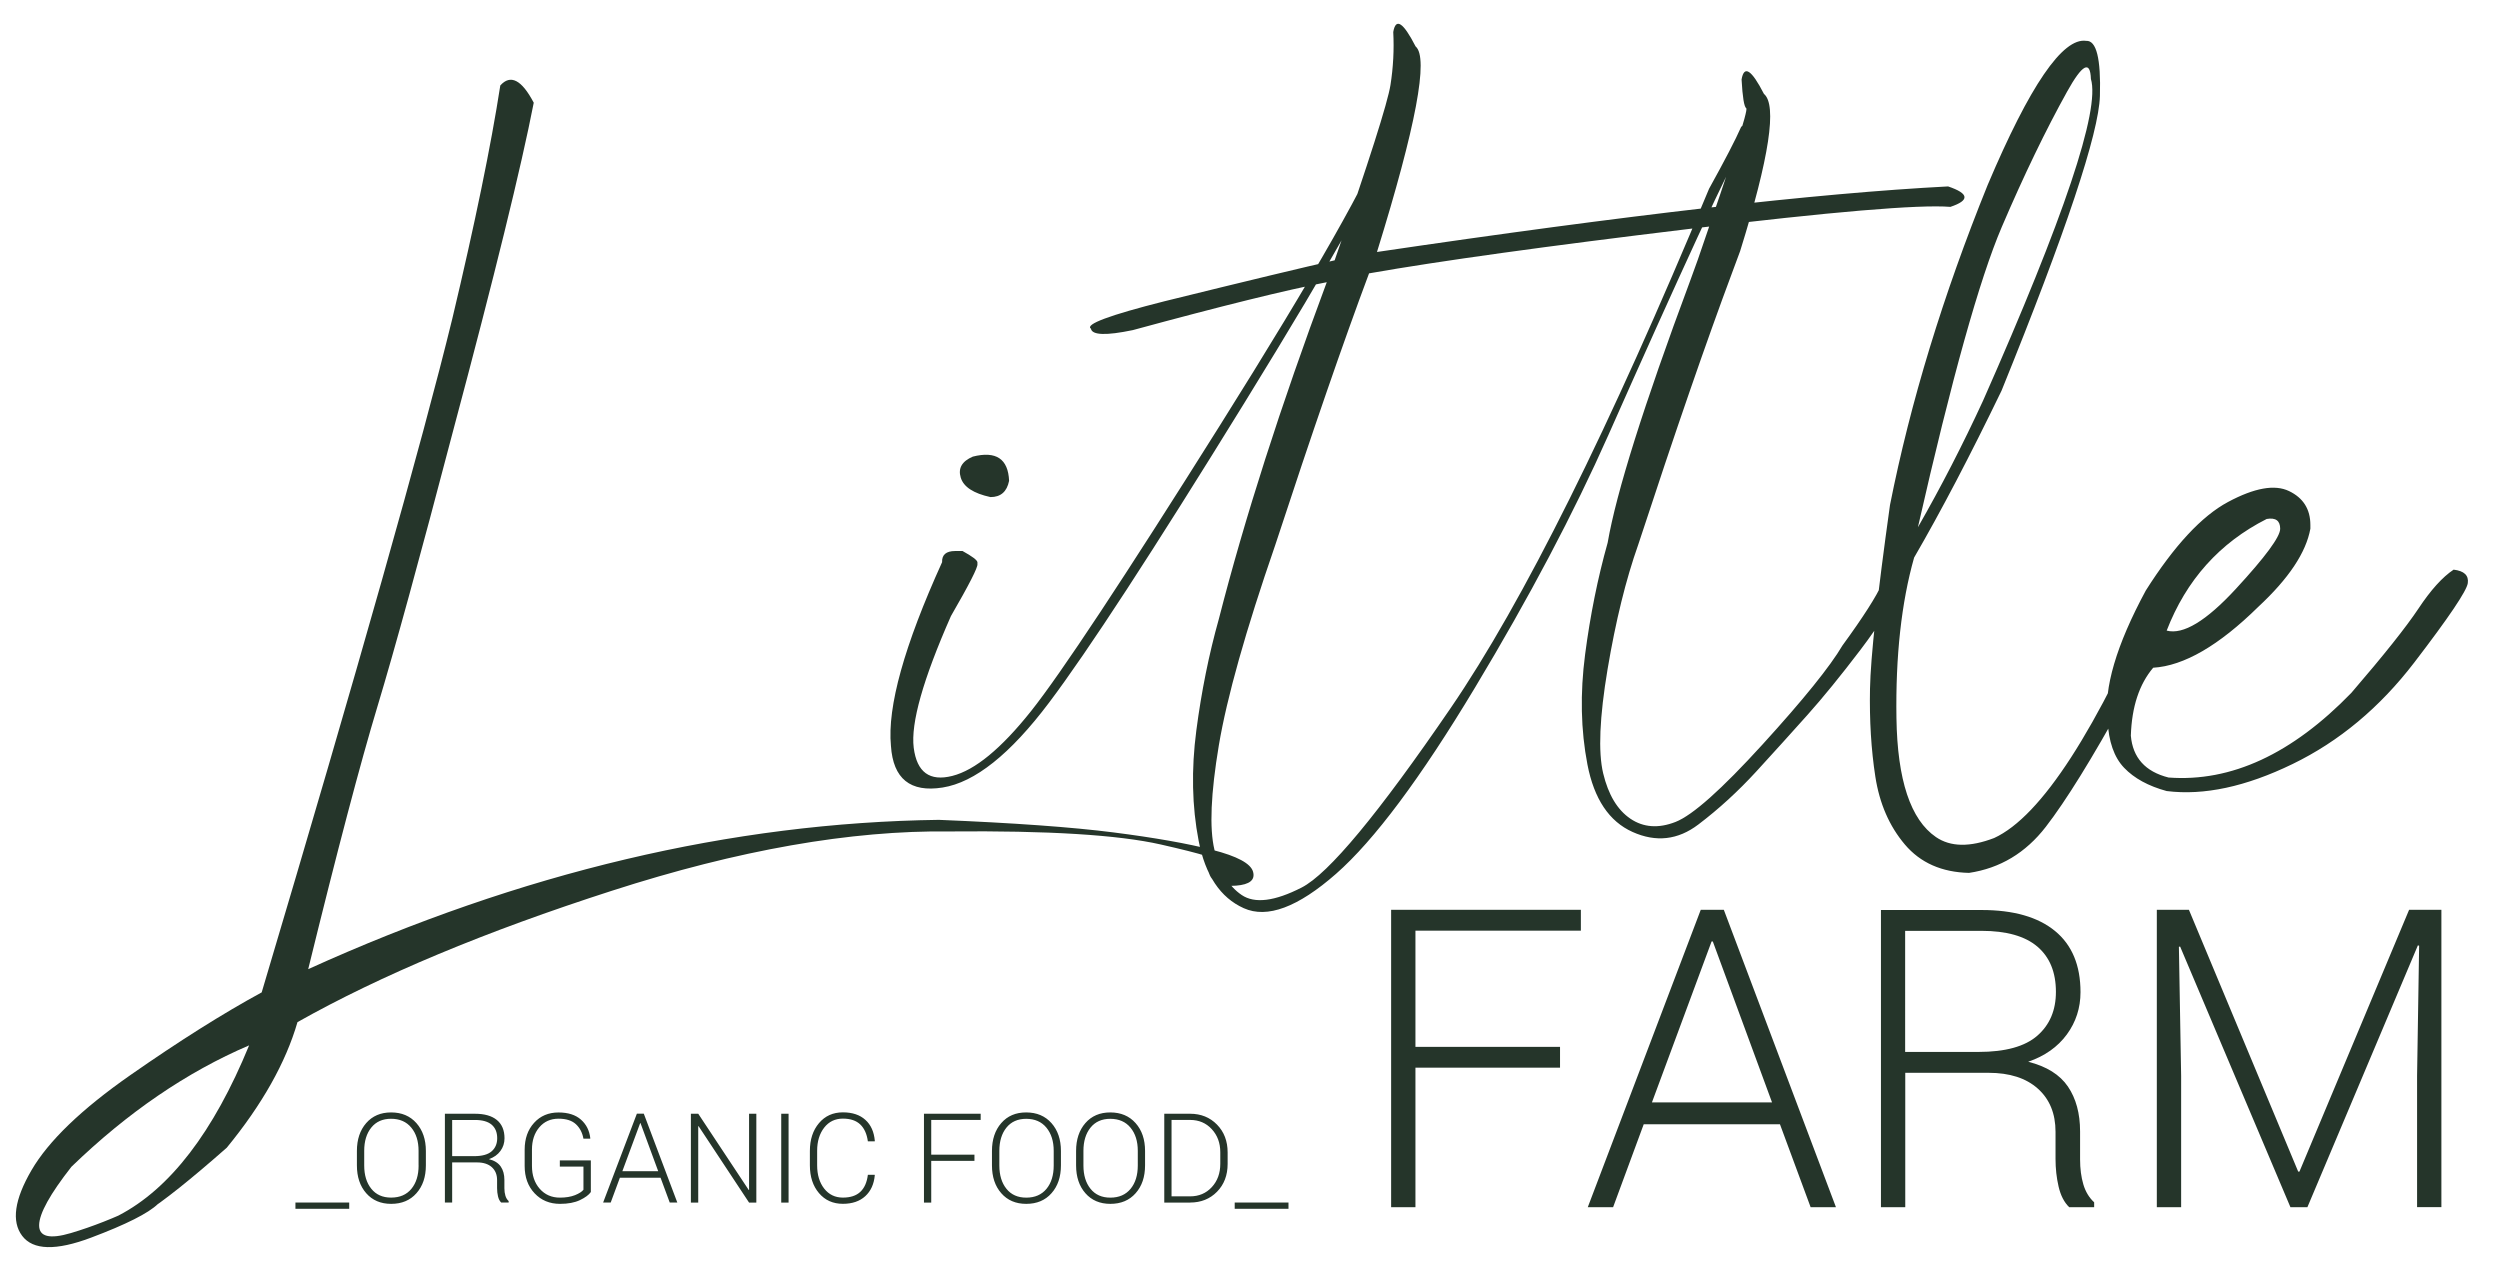 <?xml version="1.0" encoding="utf-8"?>
<!-- Generator: Adobe Illustrator 17.0.0, SVG Export Plug-In . SVG Version: 6.00 Build 0)  -->
<!DOCTYPE svg PUBLIC "-//W3C//DTD SVG 1.1//EN" "http://www.w3.org/Graphics/SVG/1.1/DTD/svg11.dtd">
<svg version="1.1" id="Layer_1" xmlns="http://www.w3.org/2000/svg" xmlns:xlink="http://www.w3.org/1999/xlink" x="0px" y="0px"
	 width="64.667px" height="32.708px" viewBox="-3.667 -3.958 64.667 32.708" enable-background="new -3.667 -3.958 64.667 32.708"
	 xml:space="preserve">
<path id="Ferme" fill="#194641" d="M-72.4-10.258c0.6,0,1,0,1.3,0l0,0h1.8h2.4c0.4,0,0.9,0,1.5,0c0,0,0,0,0-0.1s0-0.1,0-0.1
	c-0.8,0-1.3,0-1.7-0.1s-0.6-0.3-0.7-0.5c-0.1-0.2-0.2-0.6-0.2-1.1l0,0v-5.3h1.7c0.9,0,1.6,0.2,2.1,0.6c0.5,0.4,0.8,0.9,0.8,1.5
	c0,0,0,0.1,0.1,0.1c0.1,0,0.1,0,0.1-0.1l0,0v-1.3c0-0.3,0-0.6,0-1.2l0,0v-2.2c0,0,0,0-0.1,0c-0.1,0-0.1,0-0.1,0c0,0.6-0.2,1-0.7,1.4
	c-0.4,0.4-1.1,0.6-2.1,0.6l0,0h-1.7v-5.2c0-0.4,0.1-0.8,0.3-1c0.3-0.2,0.6-0.3,1.1-0.3l0,0h0.7c1,0,1.8,0.2,2.4,0.7
	c0.6,0.5,1,1.1,1.3,2.1c0,0,0.1,0.1,0.2,0c0.1,0,0.1,0,0.1-0.1l0,0v-3.2c0-0.1-0.1-0.2-0.2-0.2l0,0h-10.3c0,0-0.1,0-0.1,0.1
	s0,0.1,0.1,0.1c0.5,0,0.9,0,1.1,0.1c0.3,0.2,0.4,0.4,0.5,0.6c0.1,0.2,0.1,0.6,0.1,1l0,0v11.1c0,0.5,0,0.8-0.1,1.1
	c-0.1,0.2-0.3,0.4-0.5,0.5c-0.3,0.1-0.7,0.1-1.2,0.1c0,0-0.1,0-0.1,0.1S-72.5-10.258-72.4-10.258z M-55.1-9.958c0.7,0,1.4-0.1,2-0.4
	c0.6-0.3,1.2-0.7,1.8-1.2v-0.1c0-0.1-0.1-0.1-0.1-0.1l0,0l0,0c-0.4,0.2-0.7,0.4-1.2,0.5c-0.4,0.1-0.8,0.2-1.2,0.2
	c-1.1,0-2-0.4-2.7-1.2c-0.6-0.8-1-1.9-1-3.3c0-0.4,0-0.7,0.1-1l0,0h4.3h1.5c0.2,0,0.3-0.2,0.3-0.7c0-0.7-0.3-1.3-0.8-1.7
	c-0.6-0.6-1.4-0.8-2.4-0.8s-2,0.2-2.8,0.7c-0.8,0.5-1.5,1.1-2,1.9c-0.5,0.8-0.7,1.7-0.7,2.6c0,0.8,0.2,1.6,0.6,2.3
	c0.4,0.7,0.9,1.3,1.7,1.7C-57-10.158-56.1-9.958-55.1-9.958z M-57.4-17.058c0.2-0.7,0.4-1.2,0.8-1.6c0.4-0.4,0.8-0.6,1.2-0.6
	c0.9,0,1.3,0.7,1.4,2.1l0,0L-57.4-17.058z M-49.7-10.258c0.4,0,0.7,0,1,0l0,0h1.4h1.9c0.3,0,0.8,0,1.3,0c0.1,0,0.1,0,0.1-0.1
	s0-0.1-0.1-0.1c-0.8,0-1.4-0.1-1.7-0.3s-0.5-0.7-0.5-1.3l0,0v-5.3c0.4-0.4,0.7-0.6,0.9-0.8c0.2-0.1,0.4-0.2,0.5-0.2
	c0.1,0,0.3,0,0.4,0.1c0.1,0.1,0.2,0.2,0.4,0.3c0.2,0.2,0.3,0.3,0.5,0.4s0.3,0.1,0.6,0.1c0.3,0,0.6-0.1,0.8-0.3
	c0.2-0.2,0.3-0.5,0.3-0.8c0-0.4-0.2-0.7-0.5-0.9s-0.7-0.3-1.1-0.3c-0.3,0-0.7,0.1-1.1,0.4c-0.4,0.3-1,0.7-1.6,1.4
	c0-0.6-0.1-1-0.3-1.3c-0.2-0.3-0.3-0.5-0.5-0.5c0,0-0.1,0-0.2,0l0,0l-3.3,1.7v0.1c0,0.1,0.1,0.1,0.1,0.1l0,0l0,0
	c0.5-0.2,0.9-0.3,1.2-0.3s0.4,0.1,0.6,0.3s0.1,0.6,0.1,1.1l0,0v4.5c0,0.6-0.1,1.1-0.3,1.3c-0.2,0.2-0.5,0.3-1,0.3c0,0-0.1,0-0.1,0.1
	S-49.8-10.258-49.7-10.258z M-40.7-10.258c0.4,0,0.7,0,1,0l0,0h1.4h1.4c0.2,0,0.6,0,1,0c0,0,0.1,0,0.1-0.1s0-0.1-0.1-0.1
	c-0.5,0-0.8-0.1-1-0.3s-0.3-0.7-0.3-1.3l0,0v-5.3c0.3-0.3,0.6-0.5,1-0.6c0.4-0.2,0.8-0.2,1.1-0.2c0.6,0,1.1,0.2,1.4,0.6
	c0.3,0.4,0.4,1.1,0.4,1.9l0,0v3.5c0,0.6-0.1,1.1-0.3,1.3s-0.5,0.3-1,0.3c0,0-0.1,0-0.1,0.1s0,0.1,0.1,0.1c0.4,0,0.8,0,1,0l0,0h1.4
	h1.4c0.2,0,0.6,0,1,0c0.1,0,0.1,0,0.1-0.1s0-0.1-0.1-0.1c-0.5,0-0.8-0.1-1-0.3s-0.3-0.7-0.3-1.3l0,0v-5c0.3-0.3,0.6-0.5,1-0.7
	c0.4-0.2,0.8-0.3,1.2-0.3c0.6,0,1.1,0.2,1.4,0.6c0.3,0.4,0.4,1.1,0.4,1.9l0,0v3.5c0,0.6-0.1,1.1-0.3,1.3s-0.5,0.3-1,0.3
	c0,0-0.1,0-0.1,0.1s0,0.1,0.1,0.1c0.4,0,0.8,0,1,0l0,0h1.4h1.4c0.2,0,0.6,0,1,0c0.1,0,0.1,0,0.1-0.1s0-0.1-0.1-0.1
	c-0.5,0-0.8-0.1-1-0.3s-0.3-0.7-0.3-1.3l0,0v-4.7c0-1-0.2-1.8-0.7-2.3s-1.1-0.7-2-0.7c-1.3,0-2.6,0.7-3.7,2.1
	c-0.1-0.7-0.4-1.2-0.8-1.6s-1-0.6-1.8-0.6c-1.2,0-2.4,0.6-3.5,1.9c0-0.6-0.1-1-0.3-1.4c0.1-0.1,0-0.3-0.2-0.3c0,0-0.1,0-0.2,0l0,0
	l-3.3,1.6v0.1c0,0.1,0.1,0.1,0.1,0.1l0,0l0,0c0.5-0.2,0.9-0.3,1.2-0.3s0.4,0.1,0.6,0.3c0.1,0.2,0.2,0.6,0.2,1.1l0,0v4.5
	c0,0.6-0.1,1.1-0.3,1.3s-0.5,0.3-1,0.3c0,0-0.1,0-0.1,0.1S-40.7-10.258-40.7-10.258z M-17.3-9.958c0.7,0,1.4-0.1,2-0.4
	s1.2-0.7,1.8-1.2v-0.1c0-0.1-0.1-0.1-0.1-0.1l0,0l0,0c-0.4,0.2-0.7,0.4-1.2,0.5c-0.4,0.1-0.8,0.2-1.2,0.2c-1.1,0-2-0.4-2.7-1.2
	c-0.6-0.8-1-1.9-1-3.3c0-0.4,0-0.7,0.1-1l0,0h4.3h1.5c0.2,0,0.3-0.2,0.3-0.7c0-0.7-0.3-1.3-0.8-1.7c-0.6-0.6-1.4-0.8-2.4-0.8
	s-2,0.2-2.8,0.7s-1.5,1.1-2,1.9c-0.5,0.8-0.7,1.7-0.7,2.6c0,0.8,0.2,1.6,0.6,2.3c0.4,0.7,0.9,1.3,1.7,1.7
	C-19.2-10.158-18.3-9.958-17.3-9.958z M-19.6-17.058c0.2-0.7,0.4-1.2,0.8-1.6c0.4-0.4,0.8-0.6,1.2-0.6c0.9,0,1.3,0.7,1.4,2.1l0,0
	L-19.6-17.058z"/>
<path id="est.1982" fill="#194641" d="M-56.7,1.742c0.3,0,0.6-0.1,0.9-0.2c0.3-0.1,0.5-0.3,0.7-0.5l0,0l-0.3-0.4
	c-0.2,0.2-0.3,0.3-0.6,0.4c-0.2,0.2-0.4,0.2-0.7,0.2c-0.5,0-0.8-0.1-1.2-0.4c-0.4-0.3-0.5-0.6-0.5-1.1l0,0h3.5v-0.2
	c0-0.4-0.1-0.8-0.3-1.1c-0.2-0.3-0.4-0.6-0.7-0.8c-0.3-0.2-0.7-0.3-1-0.3c-0.4,0-0.7,0.1-1.1,0.3c-0.3,0.2-0.6,0.4-0.7,0.8
	s-0.3,0.7-0.3,1.1s0.1,0.8,0.3,1.1c0.2,0.3,0.4,0.6,0.8,0.8C-57.5,1.642-57.1,1.742-56.7,1.742z M-55.3-0.658h-3
	c0-0.4,0.2-0.8,0.5-1c0.3-0.3,0.6-0.4,1-0.4c0.4,0,0.8,0.1,1,0.4C-55.5-1.358-55.4-1.058-55.3-0.658L-55.3-0.658z M-52.5,1.742
	c0.5,0,1-0.1,1.3-0.3s0.5-0.5,0.5-0.9c0-0.3-0.1-0.5-0.2-0.6c-0.1-0.1-0.3-0.3-0.5-0.3c-0.2-0.1-0.5-0.1-0.8-0.2
	c-0.3,0-0.5-0.1-0.6-0.1c-0.1,0-0.3-0.1-0.4-0.2c-0.1-0.1-0.3-0.3-0.3-0.5s0.1-0.4,0.3-0.5s0.5-0.2,0.8-0.2c0.5,0,0.9,0.1,1.2,0.4
	l0,0l0.2-0.5c-0.2-0.1-0.4-0.2-0.7-0.3c-0.3-0.1-0.5-0.1-0.8-0.1c-0.5,0-0.9,0.1-1.2,0.3c-0.3,0.2-0.4,0.5-0.4,0.9
	c0,0.3,0.1,0.5,0.2,0.7c0.1,0.2,0.3,0.3,0.5,0.3c0.2,0.1,0.5,0.1,0.8,0.2c0.3,0,0.5,0.1,0.6,0.1c0.1,0,0.3,0.1,0.4,0.2
	c0.1,0.1,0.2,0.2,0.2,0.4c0,0.2-0.1,0.4-0.3,0.5c-0.1,0.2-0.4,0.2-0.8,0.2c-0.3,0-0.6,0-0.8-0.1c-0.3-0.1-0.5-0.2-0.7-0.3l0,0
	l-0.2,0.4c0.2,0.1,0.4,0.3,0.7,0.4C-53.2,1.742-52.8,1.742-52.5,1.742z M-48.4,1.742c0.2,0,0.3,0,0.5-0.1s0.3-0.1,0.4-0.2l0,0
	l-0.2-0.4c-0.1,0.1-0.2,0.1-0.3,0.2c-0.1,0-0.2,0.1-0.3,0.1c-0.2,0-0.4-0.1-0.5-0.2c-0.1-0.1-0.2-0.3-0.2-0.6l0,0v-2.5h1.3v-0.5H-49
	v-0.9h-0.6v0.9h-0.8v0.5h0.8v2.5c0,0.4,0.1,0.7,0.3,0.9C-49.1,1.642-48.8,1.742-48.4,1.742z M-46.4,1.742c0.1,0,0.2,0,0.3-0.1
	c0.1-0.1,0.1-0.2,0.1-0.3c0-0.1,0-0.2-0.1-0.3c-0.1-0.1-0.2-0.1-0.3-0.1s-0.2,0-0.3,0.1s-0.1,0.2-0.1,0.3c0,0.1,0,0.2,0.1,0.3
	C-46.6,1.742-46.5,1.742-46.4,1.742z M-41.5,1.742v-5.6h-1.9v0.5h1.3v5.1H-41.5z M-38.7,1.742c0.5,0,1-0.1,1.3-0.3s0.7-0.5,0.9-1
	s0.3-1,0.3-1.6c0-0.9-0.2-1.6-0.6-2.1s-1-0.7-1.7-0.7c-0.4,0-0.7,0.1-1,0.2s-0.5,0.3-0.7,0.6s-0.2,0.6-0.2,0.9s0.1,0.6,0.2,0.9
	c0.2,0.3,0.4,0.4,0.7,0.6c0.3,0.1,0.6,0.2,1,0.2s0.7-0.1,1-0.3s0.5-0.4,0.7-0.7c0,0.2,0,0.3,0,0.5c0,0.7-0.2,1.3-0.5,1.7
	c-0.4,0.4-0.8,0.6-1.5,0.6c-0.5,0-0.8-0.1-1.1-0.3l0,0l-0.2,0.5C-39.7,1.642-39.2,1.742-38.7,1.742z M-38.3-0.958
	c-0.4,0-0.8-0.1-1-0.3c-0.3-0.2-0.4-0.5-0.4-0.9s0.1-0.7,0.4-0.9c0.3-0.2,0.6-0.3,1-0.3c0.3,0,0.6,0.1,0.8,0.2s0.4,0.3,0.5,0.4
	c0.1,0.2,0.2,0.4,0.2,0.6s-0.1,0.4-0.2,0.6c-0.1,0.2-0.3,0.3-0.5,0.4S-38.1-0.958-38.3-0.958z M-33.2,1.742c0.4,0,0.8-0.1,1.2-0.2
	c0.3-0.1,0.6-0.3,0.8-0.6s0.3-0.5,0.3-0.9c0-0.3-0.1-0.6-0.3-0.8c-0.2-0.2-0.5-0.4-0.8-0.5c0.3-0.1,0.5-0.3,0.7-0.5s0.2-0.5,0.2-0.7
	c0-0.3-0.1-0.6-0.2-0.8c-0.2-0.2-0.4-0.4-0.7-0.5s-0.6-0.2-1-0.2c-0.6,0-1.1,0.1-1.4,0.4c-0.4,0.3-0.5,0.6-0.5,1.1
	c0,0.3,0.1,0.5,0.2,0.7c0.1,0.2,0.4,0.4,0.7,0.5c-0.4,0.1-0.6,0.3-0.8,0.5s-0.3,0.5-0.3,0.9c0,0.5,0.2,0.9,0.6,1.2
	C-34.4,1.642-33.8,1.742-33.2,1.742z M-33.2-1.358c-0.4,0-0.8-0.1-1-0.3c-0.2-0.2-0.4-0.4-0.4-0.7s0.1-0.6,0.4-0.7
	c0.2-0.2,0.6-0.3,1-0.3s0.8,0.1,1,0.3c0.3,0.2,0.4,0.4,0.4,0.7c0,0.3-0.1,0.5-0.4,0.7C-32.4-1.458-32.7-1.358-33.2-1.358z
	 M-33.2,1.342c-0.5,0-0.9-0.1-1.2-0.3c-0.3-0.2-0.4-0.5-0.4-0.8s0.1-0.6,0.4-0.8c0.3-0.2,0.7-0.3,1.2-0.3s0.9,0.1,1.2,0.3
	s0.4,0.5,0.4,0.8s-0.1,0.6-0.4,0.8S-32.7,1.342-33.2,1.342z M-26.4,1.742v-0.5h-3.1l1.9-1.9c0.4-0.3,0.6-0.7,0.7-0.9
	c0.1-0.3,0.2-0.5,0.2-0.8c0-0.5-0.2-0.8-0.5-1.1c-0.3-0.3-0.8-0.4-1.4-0.4c-0.4,0-0.8,0.1-1.1,0.2s-0.6,0.3-0.8,0.6l0,0l0.4,0.4
	c0.4-0.4,0.9-0.6,1.5-0.6c0.4,0,0.7,0.1,1,0.3c0.2,0.2,0.3,0.4,0.3,0.8c0,0.2-0.1,0.4-0.2,0.6s-0.3,0.5-0.6,0.7l0,0l-2.3,2.3v0.4h4
	V1.742z"/>
<g>
	<path fill="#25352A" d="M52.123,19.576v7.692h0.629v-3.397l-0.058-3.339l0.032-0.005l2.853,6.741h0.439l2.858-6.773l0.032,0.01
		l-0.053,3.365v3.397h0.629v-7.692h-0.835l-2.837,6.773h-0.032l-2.827-6.773H52.123z M45.614,20.12h1.976
		c0.645,0,1.126,0.137,1.445,0.409c0.319,0.273,0.478,0.663,0.478,1.17c0,0.475-0.16,0.853-0.481,1.133
		c-0.32,0.28-0.828,0.42-1.522,0.42h-1.897V20.12z M47.77,23.792c0.546,0,0.971,0.137,1.276,0.41
		c0.305,0.273,0.457,0.645,0.457,1.117v0.703c0,0.247,0.026,0.484,0.079,0.713c0.053,0.229,0.144,0.407,0.275,0.534h0.645v-0.127
		c-0.13-0.12-0.224-0.275-0.28-0.465c-0.056-0.19-0.084-0.405-0.084-0.645v-0.724c0-0.465-0.105-0.851-0.314-1.16
		c-0.21-0.308-0.552-0.522-1.028-0.642c0.43-0.148,0.762-0.383,0.999-0.705c0.236-0.322,0.354-0.688,0.354-1.096
		c0-0.694-0.22-1.221-0.66-1.582c-0.44-0.361-1.073-0.542-1.897-0.542h-2.605v7.687h0.629v-3.476H47.77z M40.606,20.395h0.032
		l1.532,4.163h-3.107L40.606,20.395z M43.168,27.268h0.655l-2.9-7.692h-0.597l-2.922,7.692h0.655l0.792-2.145h3.524L43.168,27.268z
		 M36.686,23.121h-3.74v-3.006h4.279v-0.539h-4.908v7.692h0.629V23.66h3.74V23.121z"/>
	<path fill="#25352A" d="M29.662,27.148h-1.391v0.161h1.391V27.148z M27.117,25.011c0.226,0,0.413,0.079,0.56,0.238
		c0.147,0.159,0.221,0.358,0.221,0.598v0.3c0,0.243-0.073,0.444-0.22,0.603c-0.147,0.159-0.334,0.238-0.561,0.238h-0.48v-1.977
		H27.117z M27.117,27.148c0.281,0,0.513-0.093,0.696-0.279c0.183-0.186,0.275-0.427,0.275-0.721v-0.295
		c0-0.294-0.092-0.534-0.275-0.721c-0.183-0.187-0.415-0.281-0.696-0.281h-0.668v2.299H27.117z M25.764,26.189
		c0,0.252-0.062,0.453-0.187,0.605c-0.125,0.151-0.299,0.227-0.523,0.227c-0.219,0-0.39-0.076-0.512-0.228
		c-0.123-0.152-0.184-0.353-0.184-0.604v-0.378c0-0.249,0.061-0.449,0.183-0.601c0.122-0.152,0.293-0.228,0.511-0.228
		c0.223,0,0.398,0.076,0.523,0.228c0.126,0.152,0.189,0.352,0.189,0.601V26.189z M25.952,25.813c0-0.296-0.081-0.536-0.245-0.72
		c-0.163-0.184-0.382-0.276-0.655-0.276c-0.269,0-0.484,0.092-0.644,0.276c-0.16,0.184-0.24,0.424-0.24,0.72v0.374
		c0,0.297,0.08,0.537,0.241,0.72c0.16,0.183,0.375,0.275,0.645,0.275c0.274,0,0.492-0.091,0.654-0.275
		c0.163-0.183,0.244-0.423,0.244-0.72V25.813z M23.589,26.189c0,0.252-0.062,0.453-0.187,0.605
		c-0.125,0.151-0.299,0.227-0.523,0.227c-0.219,0-0.39-0.076-0.512-0.228c-0.123-0.152-0.184-0.353-0.184-0.604v-0.378
		c0-0.249,0.061-0.449,0.183-0.601c0.122-0.152,0.293-0.228,0.511-0.228c0.223,0,0.398,0.076,0.523,0.228s0.189,0.352,0.189,0.601
		V26.189z M23.776,25.813c0-0.296-0.082-0.536-0.245-0.72c-0.163-0.184-0.381-0.276-0.655-0.276c-0.27,0-0.484,0.092-0.644,0.276
		c-0.16,0.184-0.24,0.424-0.24,0.72v0.374c0,0.297,0.08,0.537,0.241,0.72c0.16,0.183,0.375,0.275,0.645,0.275
		c0.274,0,0.492-0.091,0.654-0.275c0.163-0.183,0.244-0.423,0.244-0.72V25.813z M21.539,25.909h-1.118v-0.898h1.279V24.85h-1.467
		v2.299h0.188V26.07h1.118V25.909z M18.782,26.43c-0.024,0.196-0.09,0.344-0.196,0.442c-0.106,0.099-0.256,0.148-0.45,0.148
		c-0.201,0-0.362-0.078-0.484-0.233c-0.121-0.155-0.182-0.356-0.182-0.602v-0.377c0-0.243,0.061-0.442,0.182-0.598
		c0.122-0.156,0.283-0.233,0.484-0.233c0.194,0,0.343,0.05,0.449,0.151c0.106,0.101,0.171,0.247,0.197,0.437h0.177l0.003-0.01
		c-0.02-0.235-0.101-0.417-0.245-0.546c-0.143-0.13-0.337-0.194-0.581-0.194c-0.256,0-0.462,0.093-0.619,0.279
		c-0.157,0.186-0.235,0.425-0.235,0.718v0.374c0,0.294,0.078,0.533,0.235,0.718c0.157,0.185,0.363,0.277,0.619,0.277
		c0.242,0,0.435-0.066,0.579-0.198c0.144-0.132,0.226-0.313,0.246-0.544l-0.003-0.009H18.782z M16.731,24.85h-0.19v2.299h0.19V24.85
		z M15.897,24.85h-0.188v1.972L15.7,26.823l-1.306-1.973h-0.19v2.299h0.19v-1.975l0.009-0.002l1.306,1.977h0.188V24.85z
		 M12.892,25.094h0.009l0.458,1.244h-0.928L12.892,25.094z M13.657,27.148h0.196l-0.867-2.299h-0.179l-0.873,2.299h0.196
		l0.237-0.641h1.053L13.657,27.148z M11.614,26.057h-0.8v0.161h0.611v0.599c-0.039,0.05-0.112,0.097-0.219,0.14
		c-0.107,0.042-0.237,0.064-0.389,0.064c-0.216,0-0.39-0.077-0.524-0.23c-0.134-0.153-0.2-0.35-0.2-0.59v-0.424
		c0-0.233,0.063-0.425,0.189-0.574c0.126-0.149,0.292-0.224,0.498-0.224c0.198,0,0.348,0.048,0.45,0.143
		c0.102,0.095,0.167,0.22,0.194,0.373h0.175l0.003-0.01c-0.022-0.198-0.103-0.359-0.242-0.482c-0.14-0.124-0.333-0.185-0.58-0.185
		c-0.259,0-0.47,0.089-0.632,0.268c-0.163,0.179-0.244,0.41-0.244,0.695v0.421c0,0.29,0.085,0.525,0.257,0.707
		c0.171,0.182,0.39,0.273,0.658,0.273c0.207,0,0.379-0.032,0.515-0.097c0.136-0.065,0.23-0.134,0.282-0.209V26.057z M8.029,25.012
		h0.59c0.193,0,0.336,0.041,0.432,0.122c0.095,0.082,0.143,0.198,0.143,0.35c0,0.142-0.048,0.255-0.144,0.339
		c-0.096,0.084-0.247,0.125-0.455,0.125H8.029V25.012z M8.673,26.11c0.163,0,0.29,0.041,0.381,0.122
		c0.091,0.082,0.137,0.193,0.137,0.334v0.21c0,0.074,0.008,0.145,0.024,0.213c0.016,0.068,0.043,0.121,0.082,0.159h0.193V27.11
		c-0.039-0.036-0.067-0.082-0.084-0.139C9.389,26.915,9.38,26.85,9.38,26.779v-0.216c0-0.139-0.031-0.254-0.094-0.346
		c-0.063-0.092-0.165-0.156-0.307-0.192c0.129-0.044,0.228-0.115,0.298-0.211c0.071-0.096,0.106-0.205,0.106-0.328
		c0-0.207-0.066-0.365-0.197-0.473c-0.132-0.108-0.32-0.162-0.567-0.162H7.841v2.297h0.188V26.11H8.673z M7.161,26.189
		c0,0.252-0.062,0.453-0.187,0.605C6.849,26.945,6.675,27.02,6.45,27.02c-0.219,0-0.39-0.076-0.512-0.228
		c-0.123-0.152-0.184-0.353-0.184-0.604v-0.378c0-0.249,0.061-0.449,0.183-0.601c0.122-0.152,0.293-0.228,0.511-0.228
		c0.223,0,0.398,0.076,0.523,0.228c0.126,0.152,0.189,0.352,0.189,0.601V26.189z M7.349,25.813c0-0.296-0.082-0.536-0.245-0.72
		c-0.163-0.184-0.381-0.276-0.655-0.276c-0.269,0-0.484,0.092-0.644,0.276c-0.16,0.184-0.24,0.424-0.24,0.72v0.374
		c0,0.297,0.08,0.537,0.241,0.72c0.16,0.183,0.375,0.275,0.645,0.275c0.274,0,0.492-0.091,0.654-0.275
		c0.163-0.183,0.244-0.423,0.244-0.72V25.813z M5.366,27.148H3.975v0.161h1.391V27.148z"/>
	<path fill="#25352A" d="M54.965,9.466c0.232-0.04,0.349,0.044,0.349,0.253c0,0.209-0.383,0.728-1.149,1.558
		c-0.766,0.83-1.361,1.189-1.787,1.077C52.884,11.046,53.746,10.083,54.965,9.466 M53.966,9.026
		c-0.682,0.365-1.392,1.129-2.129,2.292c-0.762,1.412-1.091,2.53-0.987,3.357c0.024,0.545,0.167,0.955,0.427,1.227
		c0.261,0.273,0.628,0.473,1.101,0.602c0.962,0.12,2.047-0.112,3.254-0.698c1.207-0.585,2.258-1.462,3.152-2.629
		c0.894-1.167,1.355-1.851,1.383-2.051c0.028-0.2-0.094-0.317-0.367-0.349c-0.289,0.192-0.591,0.527-0.908,1.005
		c-0.317,0.477-0.896,1.205-1.738,2.183c-1.532,1.58-3.108,2.31-4.728,2.189c-0.602-0.152-0.926-0.513-0.975-1.083
		c0.024-0.746,0.217-1.331,0.578-1.757c0.794-0.048,1.7-0.573,2.719-1.576c0.786-0.73,1.235-1.403,1.347-2.021V9.622
		c0-0.409-0.185-0.702-0.553-0.878C55.173,8.567,54.648,8.661,53.966,9.026 M48.114,1.91c0.573-1.339,1.137-2.506,1.69-3.501
		c0.393-0.706,0.597-0.814,0.614-0.325c0.241,0.802-0.69,3.577-2.791,8.325c-0.521,1.131-1.083,2.222-1.684,3.272
		C46.816,5.84,47.54,3.25,48.114,1.91 M47.747,0.828c-1.155,2.855-1.997,5.614-2.526,8.277c-0.329,2.35-0.501,3.934-0.517,4.752
		c-0.016,0.818,0.03,1.576,0.138,2.274c0.108,0.698,0.363,1.283,0.764,1.756c0.401,0.473,0.954,0.718,1.66,0.734
		c0.802-0.12,1.464-0.517,1.985-1.191c0.521-0.674,1.199-1.768,2.033-3.284c0.682-1.428,1.099-2.462,1.251-3.104
		c-0.096-0.152-0.2-0.148-0.313,0.012c-1.652,3.882-3.088,6.104-4.307,6.665c-0.626,0.24-1.127,0.233-1.504-0.024
		c-0.658-0.449-0.999-1.476-1.023-3.08c-0.024-1.604,0.128-2.988,0.457-4.15c0.698-1.203,1.452-2.643,2.262-4.319
		c1.668-4.114,2.516-6.655,2.544-7.621c0.028-0.966-0.09-1.442-0.355-1.426C49.688-2.99,48.837-1.747,47.747,0.828 M20.702,10.584
		c-0.979,2.158-1.42,3.741-1.323,4.752c0.056,0.85,0.501,1.209,1.335,1.077s1.752-0.864,2.755-2.196
		c1.003-1.331,2.687-3.916,5.053-7.754c2.366-3.838,3.657-6.149,3.874-6.935c0.224-0.417,0.144-0.417-0.241,0
		c-0.361,1.059-1.785,3.567-4.271,7.525c-2.486,3.958-4.114,6.42-4.884,7.387c-0.77,0.967-1.448,1.524-2.033,1.672
		c-0.585,0.149-0.918-0.094-0.999-0.728c-0.08-0.634,0.241-1.769,0.962-3.405c0.473-0.818,0.702-1.267,0.686-1.347v-0.048
		c-0.008-0.056-0.136-0.152-0.385-0.289h-0.193C20.807,10.296,20.694,10.392,20.702,10.584 M21.184,8.395
		c0.072,0.241,0.329,0.409,0.77,0.505c0.265,0,0.425-0.14,0.481-0.421c-0.024-0.569-0.337-0.778-0.938-0.626
		C21.216,7.974,21.111,8.154,21.184,8.395 M41.503-1.157c0.056,0.04-0.361,1.343-1.251,3.91l-0.205,0.566
		c-1.195,3.208-1.905,5.462-2.129,6.761c-0.257,0.914-0.451,1.877-0.583,2.887s-0.112,1.961,0.06,2.851
		c0.172,0.89,0.561,1.472,1.167,1.744s1.173,0.209,1.702-0.193c0.529-0.401,1.03-0.86,1.504-1.377
		c0.473-0.517,0.912-1.002,1.317-1.456c0.405-0.453,0.862-1.015,1.371-1.684c0.509-0.67,0.828-1.197,0.956-1.582
		c-0.056-0.281-0.189-0.325-0.397-0.132c-0.144,0.329-0.485,0.862-1.023,1.6c-0.321,0.545-1.01,1.4-2.069,2.562
		c-1.059,1.163-1.809,1.831-2.25,2.003c-0.441,0.172-0.83,0.144-1.167-0.084c-0.337-0.229-0.571-0.62-0.704-1.173
		c-0.132-0.553-0.094-1.452,0.114-2.695c0.209-1.243,0.473-2.318,0.794-3.224c0.954-2.911,1.764-5.257,2.43-7.038l0.205-0.553
		C42.1,0.114,42.305-1.242,41.96-1.53c-0.321-0.626-0.513-0.75-0.578-0.373C41.407-1.446,41.447-1.197,41.503-1.157 M32.3-1.759
		c-0.072,0.457-0.553,1.969-1.444,4.535c-0.754,0.169-2.222,0.521-4.403,1.059c-1.428,0.361-2.061,0.598-1.901,0.71
		c0.032,0.168,0.393,0.18,1.083,0.036c2.302-0.626,3.974-1.039,5.017-1.239c-1.195,3.208-2.125,6.111-2.791,8.71
		c-0.257,0.914-0.451,1.877-0.583,2.887c-0.132,1.011-0.112,1.961,0.06,2.851c0.172,0.89,0.561,1.472,1.167,1.744
		c0.606,0.273,1.402-0.024,2.388-0.89c0.986-0.866,2.183-2.47,3.591-4.812c1.408-2.342,2.558-4.521,3.453-6.538
		c0.894-2.017,1.662-3.721,2.304-5.113c0.641-1.391,1.115-2.352,1.419-2.881c0.016-0.176-0.08-0.169-0.289,0.024
		c-0.144,0.329-0.421,0.862-0.83,1.6c-2.583,6.216-4.81,10.693-6.683,13.432C31.985,17.095,30.7,18.643,30.002,19
		c-0.698,0.357-1.215,0.421-1.552,0.192c-0.337-0.229-0.571-0.619-0.704-1.173c-0.132-0.553-0.094-1.451,0.114-2.695
		c0.209-1.243,0.694-2.967,1.456-5.173c0.954-2.911,1.764-5.257,2.43-7.038c1.829-0.321,4.587-0.704,8.277-1.149
		c3.689-0.445,5.943-0.636,6.761-0.571c0.505-0.169,0.485-0.345-0.06-0.529C43.323,1.04,38.399,1.606,31.951,2.56
		c1.01-3.256,1.343-5.029,0.999-5.317c-0.321-0.626-0.513-0.75-0.578-0.373C32.396-2.673,32.372-2.216,32.3-1.759 M9.274-1.747
		C9.033-0.191,8.62,1.818,8.034,4.28c-0.786,3.216-2.43,9.027-4.932,17.432c-1.002,0.545-2.135,1.259-3.399,2.141
		c-1.263,0.882-2.115,1.702-2.556,2.46c-0.441,0.758-0.521,1.323-0.241,1.696c0.281,0.373,0.874,0.389,1.78,0.048
		c0.907-0.341,1.484-0.632,1.732-0.872c0.249-0.24,0.074-0.217-0.523,0.072c-0.597,0.289-1.173,0.515-1.726,0.68
		c-0.553,0.164-0.828,0.096-0.824-0.205c0.004-0.301,0.283-0.804,0.836-1.51c1.452-1.404,2.984-2.45,4.596-3.14
		c-0.922,2.246-2.049,3.713-3.381,4.403c-0.016,0.489,0.919-0.096,2.803-1.756c0.914-1.115,1.524-2.198,1.829-3.248
		c2.149-1.211,4.86-2.344,8.133-3.398c3.272-1.055,6.184-1.566,8.734-1.534c2.542-0.024,4.363,0.088,5.462,0.337
		c1.099,0.249,1.562,0.395,1.389,0.439c-0.172,0.044-0.21,0.166-0.114,0.367c0.096,0.2,0.321,0.287,0.674,0.259
		c0.353-0.028,0.499-0.148,0.439-0.361c-0.06-0.212-0.411-0.401-1.053-0.565c-0.642-0.164-1.494-0.315-2.557-0.451
		c-1.063-0.136-2.568-0.245-4.517-0.325c-5.358,0.072-10.795,1.359-16.313,3.862c0.754-3.072,1.351-5.337,1.792-6.797
		c0.441-1.46,1.095-3.842,1.961-7.146c1.067-3.994,1.76-6.817,2.081-8.469C9.827-1.895,9.538-2.043,9.274-1.747"/>
</g>
</svg>
